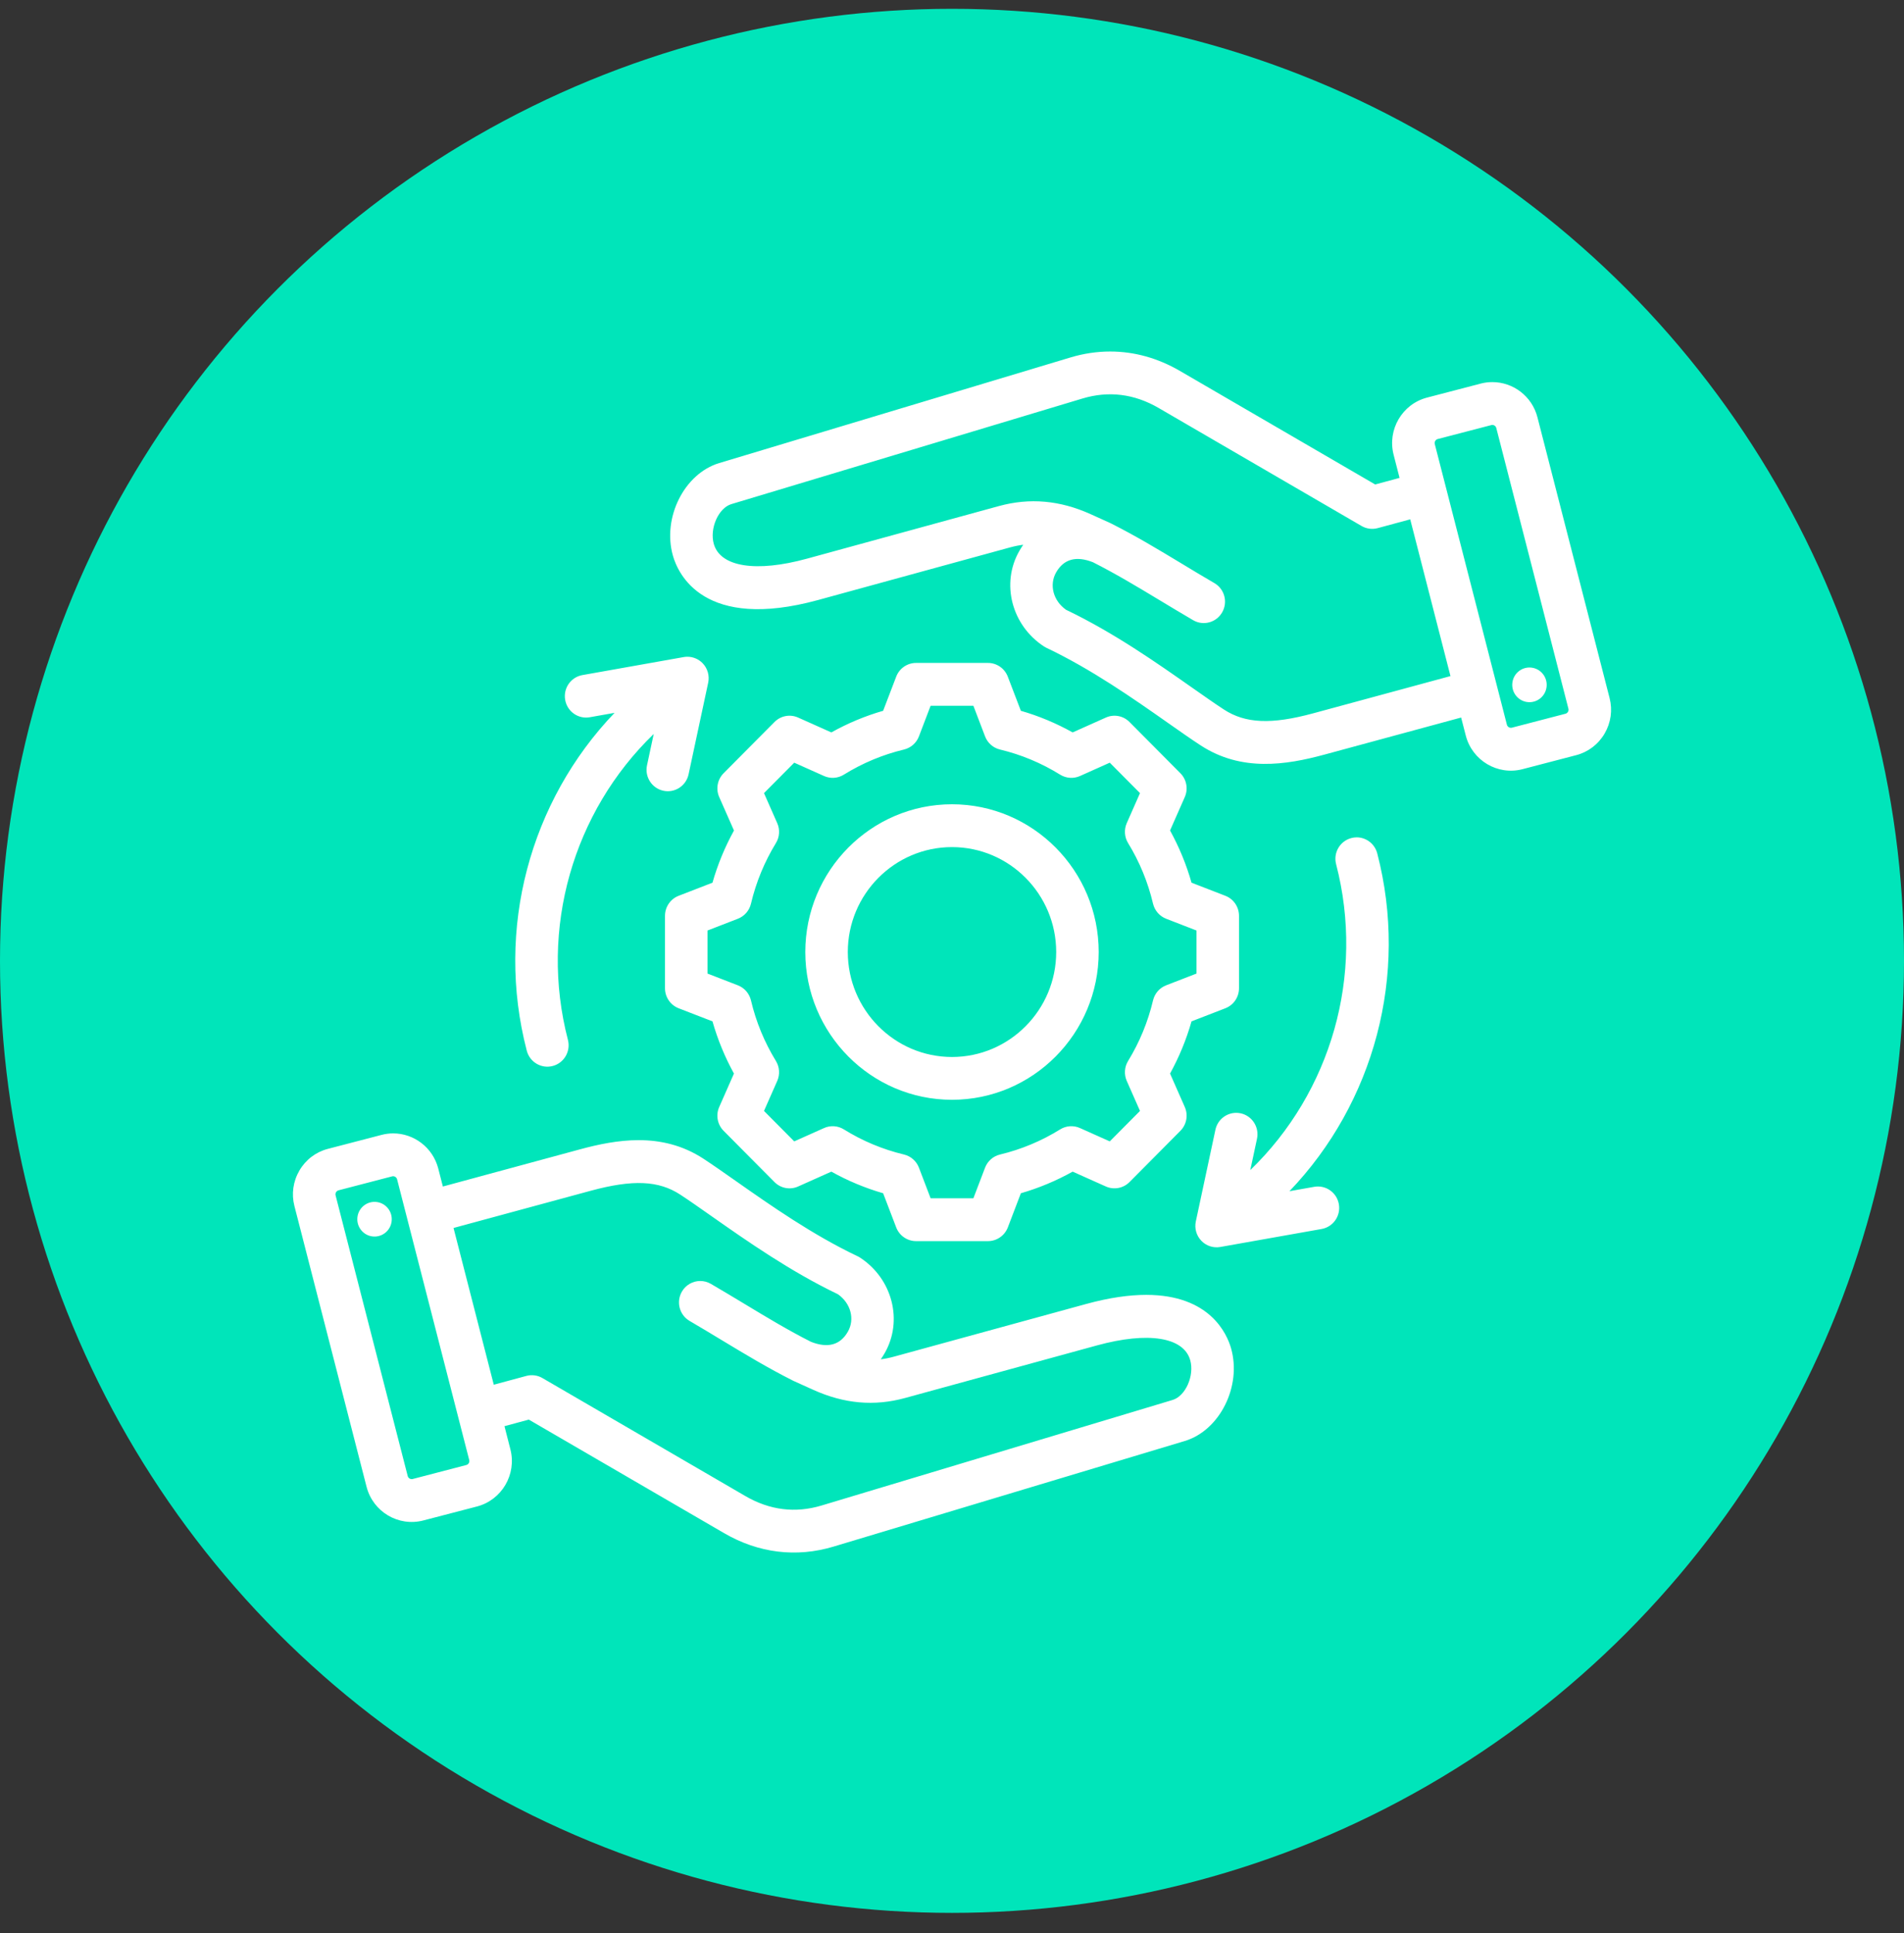 <svg width="65" height="66" viewBox="0 0 65 66" fill="none" xmlns="http://www.w3.org/2000/svg">
<rect x="0" y="0" width="65" height="66" fill="#333333" stroke="none"/>
<circle cx="32.5" cy="32.801" r="32.5" fill="#00E5BA"/>
<mask id="mask0_3671_5669" style="mask-type:luminance" maskUnits="userSpaceOnUse" x="7" y="10" width="50" height="45">
<path d="M57 54.918H7.927V10.396H57V54.918Z" fill="white"/>
</mask>
<g mask="url(#mask0_3671_5669)">
<path d="M27.929 20.483L34.483 18.687C34.634 18.646 34.783 18.615 34.932 18.597C34.885 18.664 34.841 18.734 34.799 18.807C34.164 19.913 34.534 21.346 35.639 22.068C35.667 22.086 35.695 22.102 35.725 22.116C37.26 22.844 38.705 23.858 39.865 24.673C40.272 24.959 40.656 25.229 40.988 25.445C42.381 26.355 43.903 26.116 45.208 25.762L49.881 24.495L50.039 25.108C50.258 25.963 51.128 26.479 51.976 26.258L53.808 25.78C54.218 25.673 54.563 25.411 54.779 25.042C54.995 24.672 55.055 24.242 54.949 23.829L52.486 14.244C52.301 13.523 51.654 13.044 50.947 13.044C50.816 13.044 50.682 13.06 50.549 13.095L48.717 13.573C47.868 13.794 47.356 14.669 47.576 15.524L47.779 16.314L46.947 16.539L40.28 12.662C39.524 12.222 38.719 12 37.9 12C37.448 12 36.992 12.068 36.54 12.204L24.553 15.808C23.359 16.167 22.605 17.674 22.972 18.969C23.149 19.594 24.03 21.551 27.929 20.483ZM49.081 14.988L50.913 14.511C50.985 14.491 51.063 14.537 51.081 14.61L53.544 24.195C53.555 24.24 53.542 24.277 53.528 24.3C53.515 24.323 53.489 24.353 53.444 24.365L51.612 24.842C51.602 24.845 51.59 24.846 51.579 24.846C51.518 24.846 51.46 24.804 51.444 24.742L48.981 15.157C48.963 15.085 49.008 15.007 49.081 14.988ZM24.969 17.209L36.955 13.604C37.849 13.336 38.724 13.444 39.555 13.928L46.482 17.956C46.648 18.053 46.846 18.079 47.033 18.029L48.143 17.729L49.517 23.08L44.831 24.351C43.4 24.739 42.516 24.7 41.779 24.219C41.467 24.015 41.109 23.764 40.696 23.474C39.502 22.636 38.02 21.595 36.394 20.817C35.956 20.509 35.811 19.966 36.056 19.538C36.317 19.083 36.74 18.968 37.313 19.194C38.092 19.588 38.819 20.026 39.589 20.49C39.957 20.712 40.338 20.942 40.732 21.172C41.079 21.374 41.523 21.254 41.723 20.904C41.924 20.554 41.805 20.108 41.458 19.906C41.074 19.683 40.698 19.456 40.335 19.236C39.532 18.752 38.774 18.294 37.935 17.872C37.931 17.87 37.914 17.861 37.909 17.859L37.234 17.553C36.18 17.078 35.155 16.988 34.102 17.276L27.547 19.072C25.81 19.548 24.591 19.355 24.368 18.568C24.219 18.04 24.527 17.341 24.969 17.209ZM51.63 23.31C51.667 22.985 51.96 22.753 52.282 22.791C52.605 22.829 52.836 23.123 52.798 23.448C52.76 23.773 52.468 24.005 52.145 23.967C51.823 23.929 51.592 23.635 51.63 23.31ZM10.051 41.171L12.514 50.756C12.734 51.611 13.603 52.126 14.451 51.905L16.283 51.428C17.132 51.206 17.644 50.331 17.424 49.476L17.222 48.686L18.053 48.462L24.72 52.338C25.893 53.021 27.187 53.179 28.46 52.796L40.447 49.192C41.641 48.833 42.395 47.326 42.028 46.031C41.887 45.535 41.306 44.204 39.13 44.204C38.56 44.204 37.881 44.295 37.072 44.517L30.518 46.313C30.367 46.355 30.217 46.385 30.069 46.403C30.115 46.336 30.16 46.266 30.202 46.193C30.836 45.087 30.467 43.654 29.361 42.932C29.334 42.914 29.305 42.898 29.276 42.885C27.741 42.156 26.296 41.142 25.135 40.327C24.728 40.041 24.344 39.772 24.012 39.554C23.294 39.086 22.541 38.922 21.802 38.922C21.107 38.922 20.424 39.066 19.792 39.238L15.119 40.505L14.962 39.892C14.777 39.171 14.129 38.691 13.423 38.691C13.291 38.691 13.157 38.708 13.024 38.743L11.192 39.22C10.782 39.327 10.438 39.589 10.222 39.958C10.006 40.328 9.945 40.758 10.051 41.171ZM20.169 40.649C21.601 40.261 22.485 40.299 23.222 40.781C23.534 40.985 23.891 41.236 24.305 41.527C25.498 42.364 26.981 43.404 28.607 44.183C29.044 44.492 29.19 45.034 28.944 45.462C28.684 45.917 28.261 46.032 27.687 45.807C26.908 45.413 26.181 44.974 25.413 44.51C25.044 44.288 24.663 44.058 24.268 43.828C24.154 43.762 24.029 43.73 23.906 43.73C23.655 43.73 23.411 43.861 23.277 44.096C23.077 44.446 23.196 44.893 23.543 45.094C23.926 45.318 24.303 45.545 24.666 45.765C25.468 46.249 26.226 46.706 27.066 47.129C27.07 47.131 27.087 47.139 27.092 47.142L27.767 47.447C28.821 47.922 29.846 48.013 30.899 47.724L37.453 45.928C39.191 45.452 40.409 45.645 40.632 46.432C40.782 46.96 40.473 47.659 40.032 47.791L28.046 51.395C27.151 51.664 26.276 51.555 25.446 51.072L18.518 47.044C18.352 46.947 18.154 46.921 17.968 46.971L16.857 47.271L15.483 41.92L20.169 40.649ZM11.472 40.7C11.486 40.677 11.511 40.647 11.556 40.635L13.388 40.158C13.46 40.139 13.538 40.185 13.556 40.258L16.019 49.843C16.038 49.916 15.992 49.994 15.92 50.012L14.088 50.49C14.015 50.508 13.938 50.463 13.919 50.39L11.456 40.805C11.445 40.76 11.459 40.723 11.472 40.7ZM12.202 41.552C12.24 41.227 12.532 40.995 12.855 41.033C13.178 41.071 13.408 41.365 13.37 41.69C13.333 42.015 13.041 42.247 12.718 42.209C12.396 42.172 12.164 41.877 12.202 41.552ZM41.834 34.419C42.114 34.31 42.298 34.039 42.298 33.736V31.264C42.298 30.961 42.114 30.69 41.834 30.581L40.677 30.133C40.501 29.512 40.255 28.916 39.944 28.351L40.447 27.21C40.569 26.933 40.509 26.61 40.297 26.396L38.56 24.648C38.348 24.433 38.027 24.373 37.753 24.496L36.619 25.003C36.058 24.69 35.466 24.442 34.851 24.265L34.405 23.1C34.297 22.817 34.028 22.631 33.728 22.631H31.272C30.972 22.631 30.703 22.817 30.595 23.1L30.149 24.265C29.534 24.442 28.941 24.69 28.381 25.003L27.247 24.496C26.973 24.373 26.652 24.433 26.44 24.648L24.703 26.396C24.491 26.61 24.431 26.933 24.553 27.21L25.057 28.352C24.745 28.917 24.5 29.513 24.323 30.133L23.166 30.581C22.887 30.69 22.702 30.961 22.702 31.264V33.737C22.702 34.039 22.887 34.31 23.166 34.419L24.323 34.867C24.5 35.487 24.745 36.084 25.056 36.649L24.553 37.79C24.431 38.067 24.491 38.39 24.703 38.604L26.44 40.353C26.652 40.567 26.973 40.627 27.247 40.504L28.381 39.997C28.942 40.31 29.535 40.557 30.149 40.735L30.595 41.901C30.703 42.182 30.972 42.369 31.272 42.369H33.728C34.028 42.369 34.297 42.182 34.406 41.901L34.851 40.735C35.466 40.557 36.058 40.31 36.619 39.997L37.753 40.504C38.027 40.626 38.348 40.566 38.56 40.353L40.297 38.604C40.509 38.39 40.569 38.067 40.447 37.79L39.944 36.649C40.255 36.084 40.501 35.487 40.677 34.867L41.834 34.419ZM39.809 33.637C39.586 33.724 39.419 33.915 39.363 34.151C39.19 34.881 38.904 35.578 38.511 36.22C38.386 36.425 38.369 36.68 38.466 36.9L38.918 37.925L37.886 38.964L36.869 38.509C36.65 38.411 36.397 38.428 36.194 38.554C35.556 38.95 34.865 39.239 34.139 39.413C33.906 39.468 33.715 39.636 33.629 39.861L33.23 40.907H31.77L31.371 39.861C31.285 39.636 31.094 39.468 30.862 39.413C30.136 39.239 29.444 38.95 28.807 38.554C28.603 38.428 28.35 38.411 28.132 38.509L27.114 38.964L26.082 37.925L26.534 36.9C26.631 36.68 26.614 36.425 26.489 36.22C26.096 35.578 25.809 34.882 25.637 34.151C25.581 33.916 25.415 33.724 25.191 33.637L24.153 33.235V31.766L25.192 31.363C25.415 31.276 25.582 31.084 25.637 30.85C25.81 30.118 26.097 29.423 26.489 28.78C26.615 28.575 26.631 28.32 26.534 28.101L26.082 27.075L27.114 26.036L28.131 26.491C28.35 26.589 28.602 26.572 28.806 26.446C29.444 26.05 30.136 25.761 30.862 25.587C31.094 25.531 31.285 25.364 31.371 25.139L31.77 24.093H33.23L33.629 25.139C33.715 25.364 33.906 25.532 34.138 25.587C34.865 25.761 35.556 26.05 36.193 26.446C36.397 26.572 36.65 26.589 36.868 26.492L37.886 26.036L38.918 27.075L38.466 28.1C38.369 28.32 38.386 28.575 38.511 28.78C38.904 29.421 39.19 30.118 39.363 30.85C39.419 31.084 39.586 31.276 39.809 31.363L40.847 31.766V33.235L39.809 33.637ZM32.5 27.456C29.738 27.456 27.492 29.718 27.492 32.5C27.492 35.282 29.738 37.544 32.5 37.544C35.262 37.544 37.508 35.282 37.508 32.5C37.508 29.718 35.262 27.456 32.5 27.456ZM32.5 36.083C30.539 36.083 28.943 34.475 28.943 32.5C28.943 30.525 30.539 28.918 32.5 28.918C34.461 28.918 36.057 30.525 36.057 32.5C36.057 34.475 34.461 36.083 32.5 36.083ZM20.98 24.335L20.134 24.485C19.74 24.555 19.363 24.29 19.294 23.892C19.224 23.495 19.487 23.116 19.882 23.046L23.341 22.431C23.383 22.423 23.425 22.42 23.467 22.42C23.662 22.42 23.852 22.5 23.99 22.644C24.157 22.819 24.227 23.067 24.177 23.304L23.507 26.434C23.423 26.828 23.037 27.079 22.645 26.994C22.253 26.909 22.004 26.52 22.088 26.126L22.317 25.056C19.57 27.709 18.401 31.703 19.388 35.498C19.489 35.889 19.258 36.288 18.87 36.39C18.482 36.493 18.085 36.259 17.983 35.868C16.902 31.711 18.097 27.345 20.98 24.335ZM44.02 40.665L44.866 40.515C45.261 40.445 45.638 40.71 45.707 41.108C45.777 41.506 45.513 41.885 45.118 41.955L41.659 42.569C41.422 42.611 41.178 42.532 41.011 42.356C40.843 42.181 40.773 41.933 40.824 41.696L41.493 38.566C41.566 38.224 41.867 37.99 42.202 37.99C42.252 37.99 42.304 37.995 42.355 38.006C42.747 38.091 42.996 38.48 42.912 38.875L42.683 39.944C45.431 37.291 46.6 33.298 45.613 29.502C45.511 29.112 45.743 28.712 46.131 28.61C46.192 28.593 46.254 28.585 46.315 28.585C46.637 28.585 46.931 28.803 47.017 29.131C48.098 33.289 46.903 37.655 44.02 40.665Z" fill="white"/>
</g>
</svg>
